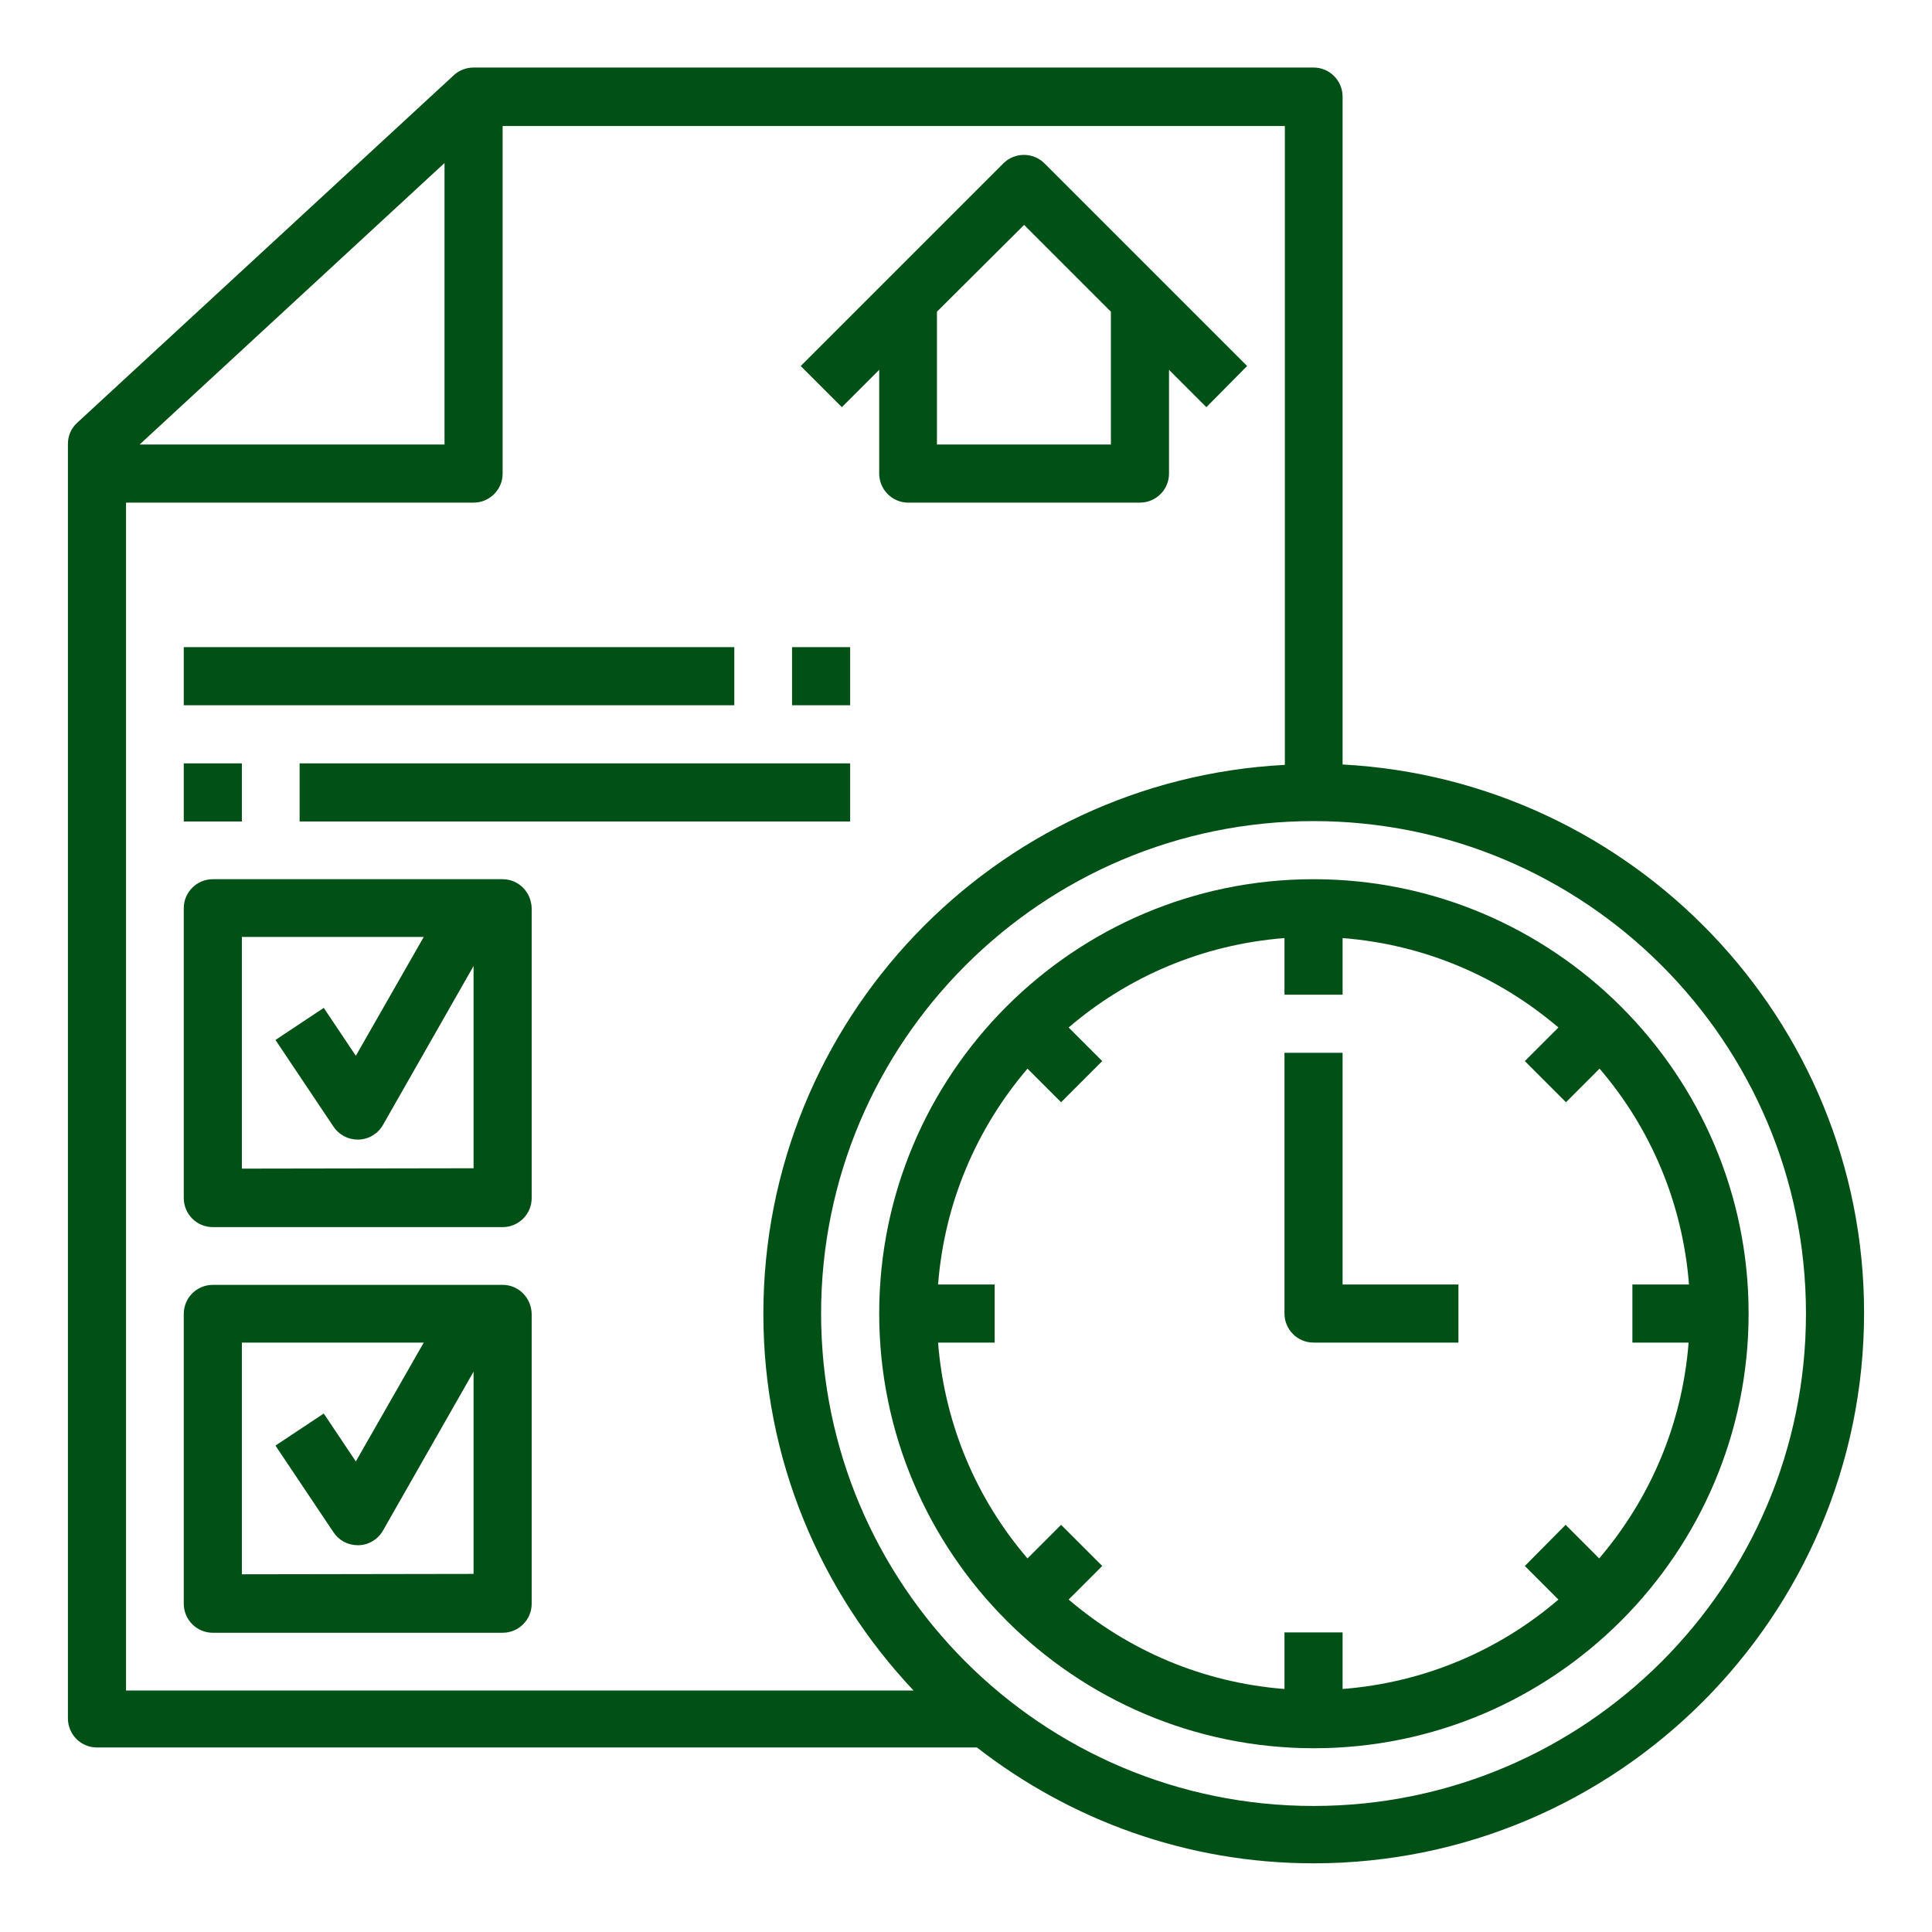 <?xml version="1.0" encoding="utf-8"?>
<!-- Generator: Adobe Illustrator 23.0.4, SVG Export Plug-In . SVG Version: 6.00 Build 0)  -->
<svg version="1.1" id="Layer_3" xmlns="http://www.w3.org/2000/svg" xmlns:xlink="http://www.w3.org/1999/xlink" x="0px" y="0px"
	 viewBox="0 0 512 512" style="enable-background:new 0 0 512 512;" xml:space="preserve">
<style type="text/css">
	.st0{fill:#015015;}
</style>
<path class="st0" d="M355.8,202.6v-177c0-4.2-3.4-7.7-7.7-7.7H125.5c-1.9,0-3.8,0.7-5.2,2l-99.8,92.1c-1.6,1.4-2.5,3.5-2.5,5.6
	v337.8c0,4.2,3.4,7.7,7.7,7.7h233.2c24.7,19.2,55.6,30.7,89.2,30.7c80.4,0,145.9-65.4,145.9-145.9
	C494,270.3,432.7,206.7,355.8,202.6z M117.8,43.2v74.6H37L117.8,43.2z M33.4,133.2h92.1c4.2,0,7.7-3.4,7.7-7.7V33.4h207.3v169.3
	c-76.9,4-138.2,67.6-138.2,145.5c0,38.6,15.2,73.7,39.8,99.8H33.4V133.2z M348.1,478.6c-72,0-130.5-58.5-130.5-130.5
	s58.5-130.5,130.5-130.5s130.5,58.5,130.5,130.5S420.1,478.6,348.1,478.6z"/>
<path class="st0" d="M348.1,233C284.6,233,233,284.6,233,348.1s51.7,115.2,115.2,115.2s115.2-51.7,115.2-115.2S411.6,233,348.1,233z
	 M447.5,355.8c-1.7,21.8-10.3,41.5-23.7,57.2l-8.9-8.9L404.1,415l8.9,8.9c-15.6,13.4-35.4,22-57.2,23.7v-15h-15.4v15
	c-21.8-1.7-41.5-10.3-57.2-23.7l8.9-8.9l-10.9-10.9l-8.9,8.9c-13.4-15.6-22-35.4-23.7-57.2h15v-15.4h-15
	c1.7-21.8,10.3-41.5,23.7-57.2l8.9,8.9l10.9-10.9l-8.9-8.9c15.6-13.4,35.4-22,57.2-23.7v15h15.4v-15c21.8,1.7,41.5,10.3,57.2,23.7
	l-8.9,8.9l10.9,10.9l8.9-8.9c13.4,15.6,22,35.4,23.7,57.2h-15v15.4H447.5z"/>
<path class="st0" d="M355.8,279h-15.4v69.1c0,4.2,3.4,7.7,7.7,7.7h38.4v-15.4h-30.7V279z"/>
<path class="st0" d="M133.2,340.5H56.4c-4.2,0-7.7,3.4-7.7,7.7v76.8c0,4.2,3.4,7.7,7.7,7.7h76.8c4.2,0,7.7-3.4,7.7-7.7v-76.8
	C140.8,343.9,137.4,340.5,133.2,340.5z M64.1,417.2v-61.4h48.2l-18,31.5l-8.5-12.7L73,383.1l15.4,23c1.4,2.1,3.8,3.4,6.4,3.4
	c0.1,0,0.2,0,0.3,0c2.7-0.1,5.1-1.6,6.4-3.9l24-42.1v53.6L64.1,417.2z"/>
<path class="st0" d="M133.2,233H56.4c-4.2,0-7.7,3.4-7.7,7.7v76.8c0,4.2,3.4,7.7,7.7,7.7h76.8c4.2,0,7.7-3.4,7.7-7.7v-76.8
	C140.8,236.4,137.4,233,133.2,233z M64.1,309.7v-61.4h48.2l-18,31.5l-8.5-12.7L73,275.6l15.4,23c1.4,2.1,3.8,3.4,6.4,3.4
	c0.1,0,0.2,0,0.3,0c2.7-0.1,5.1-1.6,6.4-3.9l24-42.1v53.6L64.1,309.7z"/>
<path class="st0" d="M48.7,202.3h15.4v15.4H48.7V202.3z"/>
<path class="st0" d="M79.4,202.3h145.9v15.4H79.4V202.3z"/>
<path class="st0" d="M209.9,171.5h15.4v15.4h-15.4V171.5z"/>
<path class="st0" d="M48.7,171.5h145.9v15.4H48.7V171.5z"/>
<path class="st0" d="M233,98v27.5c0,4.2,3.4,7.7,7.7,7.7h61.4c4.2,0,7.7-3.4,7.7-7.7V98l9.9,9.9L330.5,97l-53.7-53.7
	c-3-3-7.9-3-10.9,0L212.2,97l10.9,10.9L233,98z M271.4,59.6l23,23v35.2h-46.1V82.6L271.4,59.6z"/>
</svg>
